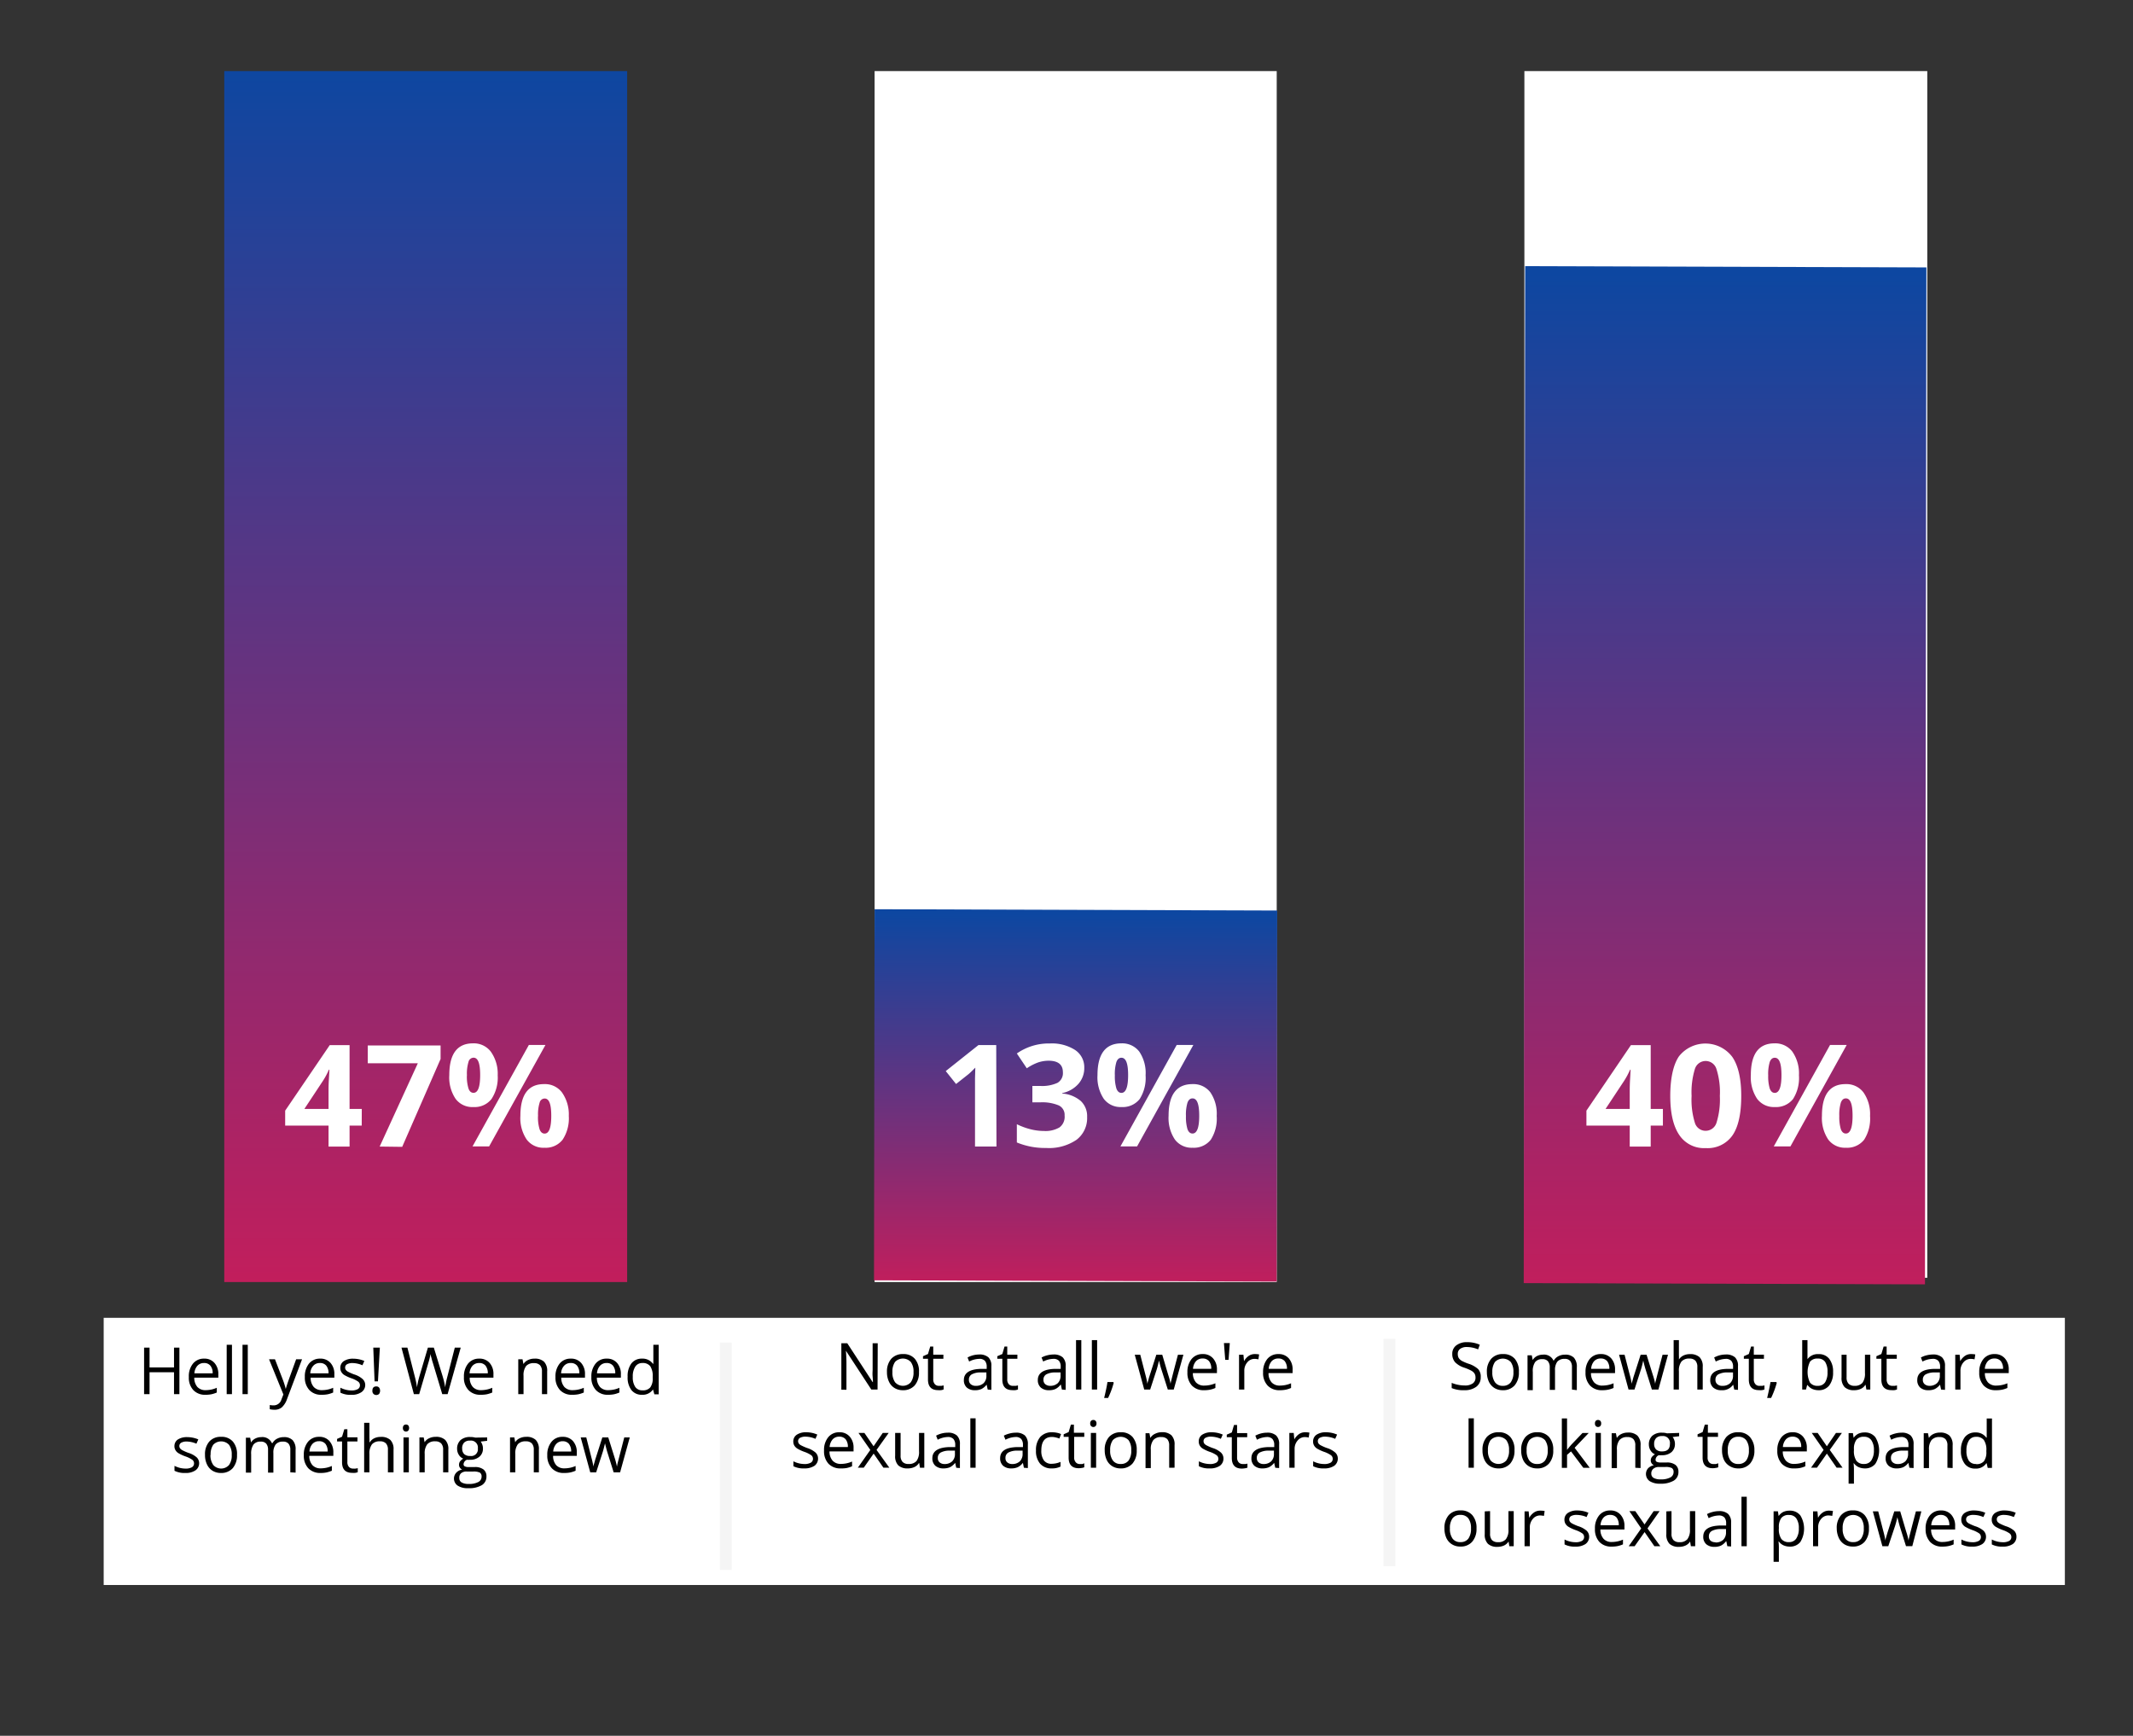 <svg xmlns="http://www.w3.org/2000/svg" xmlns:xlink="http://www.w3.org/1999/xlink" viewBox="0 0 360 293"><rect x="0" y="0" width="360" height="293" fill="#333333" stroke="none"/><defs><linearGradient id="a" x1="-92.94" x2="-92.94" y1="372.52" y2="370.41" gradientTransform="matrix(110 0 0 -97 10295.5 36146.02)" gradientUnits="userSpaceOnUse"><stop offset="0" stop-color="#0d47a1"/><stop offset="1" stop-color="#c21e5c"/></linearGradient><linearGradient id="b" x1="-91.94" x2="-91.94" y1="379.01" y2="376.66" gradientTransform="matrix(110.08 .24 .06 -26.66 10280.73 10280.76)" xlink:href="#a"/><linearGradient id="c" x1="-90.95" x2="-90.95" y1="375.11" y2="372.76" gradientTransform="matrix(110 .24 .16 -73.07 10236.77 27477.37)" xlink:href="#a"/><style>.a{fill:#fff}.b{fill:none;stroke:#f5f5f5;stroke-miterlimit:10;stroke-width:2px}.d{isolation:isolate}</style></defs><path d="M17.5 222.45h331v45.1h-331z" class="a"/><path d="M30.28 235.33h-.91v-3.69h-4.13v3.69h-.92v-7.85h.92v3.34h4.13v-3.34h.91zM34.68 235.44a2.67 2.67 0 01-2.06-.8 3.07 3.07 0 01-.75-2.2 3.38 3.38 0 01.7-2.26 2.32 2.32 0 011.88-.84 2.2 2.2 0 011.75.73 2.77 2.77 0 01.65 1.92v.56h-4.06a2.33 2.33 0 00.52 1.57 1.82 1.82 0 001.4.54 4.64 4.64 0 001.88-.4v.8a5.1 5.1 0 01-.89.29 5 5 0 01-1.02.09zm-.24-5.36a1.46 1.46 0 00-1.13.47 2.1 2.1 0 00-.5 1.27h3.08a1.91 1.91 0 00-.38-1.29 1.31 1.31 0 00-1.07-.45zM39.15 235.33h-.89V227h.89zM41.82 235.33h-.89V227h.89zM45.41 229.45h1l1.29 3.35a14 14 0 01.53 1.66c.05-.18.14-.49.29-.94s.64-1.8 1.46-4.07h1l-2.53 6.7a3.42 3.42 0 01-.88 1.41 1.87 1.87 0 01-1.23.41 3.59 3.59 0 01-.81-.09v-.71a3.37 3.37 0 00.66.06 1.36 1.36 0 001.31-1l.33-.84zM54.27 235.44a2.67 2.67 0 01-2.06-.8 3.08 3.08 0 01-.76-2.2 3.43 3.43 0 01.7-2.26 2.34 2.34 0 011.89-.84 2.22 2.22 0 011.75.73 2.77 2.77 0 01.64 1.92v.56h-4a2.33 2.33 0 00.52 1.57 1.81 1.81 0 001.4.54 4.68 4.68 0 001.88-.4v.8a5.1 5.1 0 01-.89.29 5 5 0 01-1.07.09zm-.27-5.36a1.44 1.44 0 00-1.13.47 2 2 0 00-.5 1.27h3.08a2 2 0 00-.38-1.29 1.32 1.32 0 00-1.07-.45zM61.64 233.73A1.46 1.46 0 0161 235a2.86 2.86 0 01-1.72.45 3.73 3.73 0 01-1.83-.37v-.83a4.58 4.58 0 00.92.34 3.83 3.83 0 00.93.12 2.12 2.12 0 001.08-.22.73.73 0 00.37-.68.75.75 0 00-.3-.59 4.51 4.51 0 00-1.16-.57 6.73 6.73 0 01-1.17-.54 1.48 1.48 0 01-.51-.52 1.26 1.26 0 01-.17-.69 1.33 1.33 0 01.58-1.14 2.8 2.8 0 011.61-.41 4.87 4.87 0 011.86.38l-.32.73a4.36 4.36 0 00-1.6-.37 1.86 1.86 0 00-1 .2.62.62 0 00-.32.55.65.65 0 00.12.4 1.19 1.19 0 00.39.32 8.47 8.47 0 001 .44 3.82 3.82 0 011.41.76 1.36 1.36 0 01.47.97zM62.85 234.76c0-.48.22-.73.65-.73a.59.59 0 01.48.19.94.94 0 010 1.08.7.7 0 01-.94 0 .7.7 0 01-.19-.54zm.94-1.59h-.57l-.22-5.69h1.11zM75.55 235.33h-.91l-1.58-5.26c-.08-.23-.16-.52-.25-.88a3.61 3.61 0 01-.15-.64 11.31 11.31 0 01-.38 1.56l-1.53 5.22h-.9l-2.09-7.85h1l1.24 4.85a16.52 16.52 0 01.38 1.85 13.83 13.83 0 01.43-1.93l1.41-4.77h1l1.48 4.82a15 15 0 01.44 1.88 14.3 14.3 0 01.38-1.86l1.24-4.84h1zM81.12 235.44a2.67 2.67 0 01-2.06-.8 3 3 0 01-.76-2.2 3.43 3.43 0 01.7-2.26 2.34 2.34 0 011.89-.84 2.22 2.22 0 011.75.73 2.77 2.77 0 01.64 1.92v.56h-4a2.28 2.28 0 00.52 1.57 1.81 1.81 0 001.4.54 4.68 4.68 0 001.88-.4v.8a5.39 5.39 0 01-.89.29 5 5 0 01-1.07.09zm-.24-5.36a1.48 1.48 0 00-1.14.47 2.1 2.1 0 00-.49 1.27h3.08a2 2 0 00-.38-1.29 1.32 1.32 0 00-1.07-.45zM91.47 235.33v-3.81a1.52 1.52 0 00-.33-1.07 1.33 1.33 0 00-1-.35 1.7 1.7 0 00-1.35.49 2.59 2.59 0 00-.43 1.65v3.09h-.89v-5.88h.72l.15.8a1.86 1.86 0 01.77-.67 2.5 2.5 0 011.1-.24 2.24 2.24 0 011.6.51 2.17 2.17 0 01.54 1.64v3.84zM96.57 235.44a2.67 2.67 0 01-2.06-.8 3.08 3.08 0 01-.76-2.2 3.43 3.43 0 01.7-2.26 2.34 2.34 0 011.89-.84 2.22 2.22 0 011.75.73 2.77 2.77 0 01.64 1.92v.56h-4a2.33 2.33 0 00.52 1.57 1.81 1.81 0 001.4.54 4.68 4.68 0 001.88-.4v.8a5.1 5.1 0 01-.89.29 5 5 0 01-1.07.09zm-.24-5.36a1.44 1.44 0 00-1.13.47 2 2 0 00-.5 1.27h3.08a2 2 0 00-.38-1.29 1.32 1.32 0 00-1.07-.45zM102.63 235.44a2.67 2.67 0 01-2.06-.8 3.08 3.08 0 01-.76-2.2 3.38 3.38 0 01.71-2.26 2.31 2.31 0 011.88-.84 2.2 2.2 0 011.75.73 2.77 2.77 0 01.64 1.92v.56h-4.05a2.33 2.33 0 00.52 1.57 1.81 1.81 0 001.4.54 4.64 4.64 0 001.88-.4v.8a5.1 5.1 0 01-.89.29 5 5 0 01-1.02.09zm-.24-5.36a1.46 1.46 0 00-1.13.47 2.1 2.1 0 00-.5 1.27h3.08a2 2 0 00-.38-1.29 1.32 1.32 0 00-1.07-.45zM110.21 234.54a2.08 2.08 0 01-1.84.9 2.18 2.18 0 01-1.8-.79 3.47 3.47 0 01-.64-2.25 3.53 3.53 0 01.64-2.26 2.19 2.19 0 011.8-.8 2.13 2.13 0 011.83.87h.07V227h.9v8.36h-.73zm-1.78.15a1.61 1.61 0 001.32-.49 2.49 2.49 0 00.41-1.61v-.19a3 3 0 00-.41-1.78 1.58 1.58 0 00-1.33-.54 1.38 1.38 0 00-1.2.61 3 3 0 00-.42 1.73 2.86 2.86 0 00.42 1.7 1.4 1.4 0 001.21.57zM33.61 246.93a1.46 1.46 0 01-.61 1.26 2.86 2.86 0 01-1.72.45 3.73 3.73 0 01-1.83-.37v-.83a4.73 4.73 0 00.91.34 4 4 0 00.94.12 2.15 2.15 0 001.08-.22.74.74 0 00.37-.68.75.75 0 00-.3-.59 4.7 4.7 0 00-1.16-.57 6.73 6.73 0 01-1.17-.54 1.48 1.48 0 01-.51-.52 1.26 1.26 0 01-.17-.69A1.33 1.33 0 0130 243a2.8 2.8 0 011.61-.41 4.87 4.87 0 011.86.38l-.32.73a4.36 4.36 0 00-1.61-.37 1.84 1.84 0 00-.95.2.62.62 0 00-.32.55.65.65 0 00.12.4 1.19 1.19 0 00.39.32 8.47 8.47 0 001 .44 3.82 3.82 0 011.41.76 1.36 1.36 0 01.42.93zM40 245.58a3.27 3.27 0 01-.72 2.25 2.56 2.56 0 01-2 .81 2.64 2.64 0 01-1.4-.37 2.43 2.43 0 01-.94-1.06 3.65 3.65 0 01-.34-1.63 3.24 3.24 0 01.72-2.24 2.54 2.54 0 012-.8 2.47 2.47 0 012 .82 3.21 3.21 0 01.68 2.22zm-4.48 0a2.8 2.8 0 00.48 1.72 1.78 1.78 0 002.65 0 2.71 2.71 0 00.46-1.72 2.67 2.67 0 00-.46-1.7 1.83 1.83 0 00-2.66 0 2.8 2.8 0 00-.44 1.7zM49 248.53v-3.83a1.57 1.57 0 00-.3-1 1.15 1.15 0 00-.94-.35 1.51 1.51 0 00-1.23.47 2.31 2.31 0 00-.39 1.47v3.29h-.9v-3.88a1.57 1.57 0 00-.3-1 1.15 1.15 0 00-.94-.35 1.44 1.44 0 00-1.22.5 2.69 2.69 0 00-.39 1.64v3.09h-.89v-5.89h.72l.15.81a1.7 1.7 0 01.71-.67 2.2 2.2 0 011-.24 1.74 1.74 0 011.8 1H46a1.79 1.79 0 01.76-.73 2.34 2.34 0 011.14-.27 2 2 0 011.49.51 2.25 2.25 0 01.5 1.64v3.84zM54.09 248.64a2.73 2.73 0 01-2.06-.8 3.07 3.07 0 01-.75-2.2 3.38 3.38 0 01.7-2.26 2.33 2.33 0 011.88-.84 2.21 2.21 0 011.75.72 2.82 2.82 0 01.65 1.93v.56H52.2a2.33 2.33 0 00.53 1.57 1.81 1.81 0 001.4.54 4.68 4.68 0 001.88-.4v.8a5.48 5.48 0 01-.9.29 5 5 0 01-1.02.09zm-.24-5.36a1.46 1.46 0 00-1.13.47 2.1 2.1 0 00-.49 1.27h3.07a2 2 0 00-.37-1.29 1.33 1.33 0 00-1.08-.45zM59.57 247.9a3.44 3.44 0 00.46 0l.35-.07v.68a2 2 0 01-.43.11 3.36 3.36 0 01-.51 0q-1.71 0-1.71-1.8v-3.5h-.84v-.43l.84-.37.38-1.26h.52v1.36h1.7v.7h-1.7v3.46a1.18 1.18 0 00.25.82.88.88 0 00.69.3zM65.47 248.53v-3.81a1.51 1.51 0 00-.33-1.07 1.3 1.3 0 00-1-.35 1.68 1.68 0 00-1.36.5 2.59 2.59 0 00-.43 1.65v3.08h-.89v-8.36h.89v2.53a5.35 5.35 0 010 .76h.06a1.86 1.86 0 01.74-.67 2.51 2.51 0 011.11-.24 2.28 2.28 0 011.62.51 2.16 2.16 0 01.54 1.63v3.84zM68 241.05a.61.61 0 01.15-.45.56.56 0 01.38-.14.57.57 0 01.37.14.75.75 0 010 .9.53.53 0 01-.37.15.52.52 0 01-.38-.15.61.61 0 01-.15-.45zm1 7.48h-.9v-5.89h.9zM74.79 248.53v-3.81a1.51 1.51 0 00-.33-1.07 1.33 1.33 0 00-1-.35 1.69 1.69 0 00-1.35.49 2.53 2.53 0 00-.43 1.65v3.09h-.89v-5.89h.72l.15.81a1.8 1.8 0 01.77-.67 2.5 2.5 0 011.1-.24 2.24 2.24 0 011.6.51 2.17 2.17 0 01.54 1.64v3.84zM82.22 242.64v.57l-1.09.13a1.86 1.86 0 01.26.49 1.83 1.83 0 01.12.68 1.74 1.74 0 01-.59 1.38 2.34 2.34 0 01-1.62.52 2.49 2.49 0 01-.49 0 .87.87 0 00-.57.75.37.37 0 00.2.36 1.37 1.37 0 00.68.12h1a2.32 2.32 0 011.47.4 1.41 1.41 0 01.51 1.17 1.67 1.67 0 01-.78 1.49 4.25 4.25 0 01-2.29.51 3.08 3.08 0 01-1.78-.43 1.45 1.45 0 01-.25-2.18 1.71 1.71 0 011-.53 1 1 0 01-.38-.32.84.84 0 01-.15-.5 1 1 0 01.17-.56 1.9 1.9 0 01.55-.47 1.55 1.55 0 01-.75-.64 1.88 1.88 0 01-.29-1 1.93 1.93 0 01.58-1.49 2.38 2.38 0 011.65-.52 3 3 0 01.83.1zm-4.7 6.88a.8.8 0 00.4.72 2.2 2.2 0 001.16.25 3.26 3.26 0 001.66-.33 1 1 0 00.54-.91.75.75 0 00-.29-.67 2.39 2.39 0 00-1.12-.18h-1.06a1.39 1.39 0 00-1 .29 1 1 0 00-.29.83zm.49-5a1.23 1.23 0 00.34.94 1.42 1.42 0 001 .31 1.13 1.13 0 001.3-1.27 1.17 1.17 0 00-1.32-1.32 1.3 1.3 0 00-1 .34 1.37 1.37 0 00-.33 1.01zM90.09 248.53v-3.81a1.51 1.51 0 00-.33-1.07 1.32 1.32 0 00-1-.35 1.71 1.71 0 00-1.36.49 2.59 2.59 0 00-.43 1.65v3.09h-.89v-5.89h.73l.14.81a1.78 1.78 0 01.76-.67 2.5 2.5 0 011.1-.24 2.23 2.23 0 011.6.51 2.17 2.17 0 01.54 1.64v3.84zM95.19 248.64a2.7 2.7 0 01-2.06-.8 3.08 3.08 0 01-.76-2.2 3.38 3.38 0 01.71-2.26 2.31 2.31 0 011.88-.84 2.23 2.23 0 011.75.72 2.81 2.81 0 01.64 1.93v.56h-4a2.33 2.33 0 00.52 1.57 1.81 1.81 0 001.4.54 4.68 4.68 0 001.88-.4v.8a5.1 5.1 0 01-.89.29 5 5 0 01-1.07.09zm-.19-5.36a1.46 1.46 0 00-1.13.47 2.1 2.1 0 00-.5 1.27h3.03a2 2 0 00-.38-1.29 1.32 1.32 0 00-1.02-.45zM103.57 248.53l-1.08-3.45c-.07-.21-.19-.69-.38-1.44-.15.62-.27 1.11-.38 1.45l-1.11 3.44h-1l-1.61-5.89h.94c.38 1.48.67 2.61.86 3.38a14.73 14.73 0 01.35 1.57c0-.21.1-.47.19-.8s.16-.58.23-.77l1.08-3.38h1l1.06 3.38a13.17 13.17 0 01.41 1.56 5 5 0 01.11-.6l1.12-4.34h.93l-1.63 5.89zM148.11 234.56h-1.05l-4.29-6.56q.09 1.17.09 2.13v4.46H142v-7.85h1l4.28 6.56h.05c0-.09 0-.4-.05-.93s0-.9 0-1.12v-4.51h.86zM155.1 231.61a3.27 3.27 0 01-.72 2.25 2.56 2.56 0 01-2 .81 2.64 2.64 0 01-1.4-.37 2.43 2.43 0 01-.94-1.06 3.65 3.65 0 01-.34-1.63 3.26 3.26 0 01.72-2.24 2.57 2.57 0 012-.8 2.47 2.47 0 012 .82 3.21 3.21 0 01.68 2.22zm-4.48 0a2.78 2.78 0 00.45 1.72 1.77 1.77 0 002.65 0 2.77 2.77 0 00.46-1.73 2.69 2.69 0 00-.46-1.7 1.83 1.83 0 00-2.66 0 2.82 2.82 0 00-.44 1.71zM158.46 233.93a3.29 3.29 0 00.45 0l.35-.07v.68a1.82 1.82 0 01-.42.12 3.25 3.25 0 01-.51 0q-1.71 0-1.71-1.8v-3.5h-.84v-.43l.84-.37.38-1.26h.51v1.37h1.71v.69h-1.71v3.46a1.19 1.19 0 00.26.82.85.85 0 00.69.29zM166.7 234.56l-.18-.83a2.6 2.6 0 01-.88.74 2.55 2.55 0 01-1.1.2 2 2 0 01-1.37-.45 1.64 1.64 0 01-.49-1.28c0-1.19 1-1.82 2.85-1.87h1v-.36a1.48 1.48 0 00-.3-1 1.24 1.24 0 00-1-.33 3.88 3.88 0 00-1.66.45l-.27-.68a4 4 0 01.95-.38 4.63 4.63 0 011-.13 2.26 2.26 0 011.56.47 1.94 1.94 0 01.51 1.5v4zm-2-.63a1.83 1.83 0 001.31-.45 1.68 1.68 0 00.47-1.28v-.53h-.89a3.1 3.1 0 00-1.59.33 1 1 0 00-.47.91.93.93 0 00.29.73 1.22 1.22 0 00.86.29zM171 233.93a3.44 3.44 0 00.46 0l.35-.07v.68a1.93 1.93 0 01-.43.12 3 3 0 01-.5 0q-1.71 0-1.71-1.8v-3.5h-.85v-.43l.85-.37.37-1.26h.46v1.37h1.71v.69H170v3.46a1.18 1.18 0 00.25.82.88.88 0 00.75.29zM179.22 234.56l-.17-.83H179a2.49 2.49 0 01-.87.74 2.58 2.58 0 01-1.1.2 2 2 0 01-1.37-.45 1.65 1.65 0 01-.5-1.28c0-1.19 1-1.82 2.86-1.87h1v-.36a1.48 1.48 0 00-.29-1 1.24 1.24 0 00-1-.33 3.88 3.88 0 00-1.66.45l-.28-.68a4.09 4.09 0 011-.38 4.56 4.56 0 011-.13 2.26 2.26 0 011.56.47 1.94 1.94 0 01.51 1.5v4zm-2-.63a1.83 1.83 0 001.31-.45 1.72 1.72 0 00.47-1.28v-.53h-.89a3.1 3.1 0 00-1.53.33 1 1 0 00-.47.91.93.93 0 00.29.73 1.22 1.22 0 00.81.29zM182.5 234.56h-.89v-8.35h.89zM185.17 234.56h-.89v-8.35h.89zM187.89 233.29l.08.12a14.4 14.4 0 01-.95 2.57h-.67c.1-.37.2-.83.32-1.38s.2-1 .24-1.31zM197.1 234.56l-1.1-3.45q-.11-.31-.39-1.44c-.14.63-.27 1.11-.37 1.45l-1.12 3.44h-1l-1.6-5.88h.93l.87 3.38a13.4 13.4 0 01.34 1.56c0-.21.11-.47.19-.79s.17-.58.23-.77l1.08-3.38h1l1 3.38a11 11 0 01.41 1.55q0-.2.12-.6c.06-.27.43-1.71 1.12-4.33h.92l-1.63 5.88zM203.22 234.67a2.7 2.7 0 01-2.06-.79 3.1 3.1 0 01-.75-2.21 3.4 3.4 0 01.7-2.26 2.32 2.32 0 011.88-.84 2.2 2.2 0 011.75.73 2.77 2.77 0 01.65 1.92v.56h-4.06a2.33 2.33 0 00.52 1.57 1.82 1.82 0 001.4.54 4.8 4.8 0 001.88-.39v.79a4.38 4.38 0 01-.89.29 5 5 0 01-1.02.09zm-.24-5.35a1.45 1.45 0 00-1.13.46 2.13 2.13 0 00-.5 1.28h3.08a1.92 1.92 0 00-.38-1.3 1.33 1.33 0 00-1.05-.44zM207.56 226.71l-.21 2.84h-.56l-.22-2.84zM211.81 228.57a3.73 3.73 0 01.7.06l-.12.83a3.37 3.37 0 00-.65-.08 1.55 1.55 0 00-1.22.58 2.12 2.12 0 00-.51 1.45v3.15h-.89v-5.88h.74l.1 1.09a2.56 2.56 0 01.79-.89 1.78 1.78 0 011.06-.31zM216 234.67a2.7 2.7 0 01-2.06-.79 3.06 3.06 0 01-.76-2.21 3.45 3.45 0 01.7-2.26 2.34 2.34 0 011.89-.84 2.22 2.22 0 011.75.73 2.77 2.77 0 01.64 1.92v.56h-4.06a2.28 2.28 0 00.52 1.57 1.81 1.81 0 001.4.54 4.84 4.84 0 001.88-.39v.79a4.59 4.59 0 01-.89.29 5 5 0 01-1.01.09zm-.24-5.35a1.47 1.47 0 00-1.14.46 2.13 2.13 0 00-.49 1.28h3.08a2 2 0 00-.38-1.3 1.34 1.34 0 00-1.08-.44zM138.07 246.16a1.51 1.51 0 01-.61 1.27 3 3 0 01-1.72.44 3.73 3.73 0 01-1.83-.37v-.83a4.17 4.17 0 001.85.46 2.11 2.11 0 001.07-.22.74.74 0 00.38-.68.75.75 0 00-.3-.59 4.9 4.9 0 00-1.16-.57 6.73 6.73 0 01-1.17-.54 1.61 1.61 0 01-.52-.52 1.36 1.36 0 01-.17-.69 1.34 1.34 0 01.59-1.14 2.78 2.78 0 011.61-.41 4.62 4.62 0 011.85.39l-.31.72a4.36 4.36 0 00-1.61-.37 1.91 1.91 0 00-1 .2.64.64 0 00-.32.55.71.71 0 00.12.41 1.18 1.18 0 00.39.31 9.27 9.27 0 001 .44 4 4 0 011.42.76 1.4 1.4 0 01.44.98zM141.89 247.87a2.71 2.71 0 01-2.06-.79 3.1 3.1 0 01-.75-2.21 3.4 3.4 0 01.7-2.26 2.33 2.33 0 011.88-.84 2.2 2.2 0 011.75.73 2.77 2.77 0 01.65 1.92v.58H140a2.33 2.33 0 00.53 1.57 1.81 1.81 0 001.4.54 4.68 4.68 0 001.88-.4v.8a4.67 4.67 0 01-.9.29 5 5 0 01-1.02.07zm-.24-5.36a1.46 1.46 0 00-1.13.47 2.2 2.2 0 00-.5 1.28h3.08a2 2 0 00-.37-1.3 1.36 1.36 0 00-1.08-.45zM146.89 244.75l-2-2.87h1l1.55 2.25 1.55-2.25h1l-2.05 2.87 2.16 3h-1l-1.65-2.38-1.67 2.38h-1zM152 241.88v3.81a1.53 1.53 0 00.33 1.08 1.32 1.32 0 001 .35 1.68 1.68 0 001.36-.5 2.59 2.59 0 00.42-1.65v-3.09h.89v5.88h-.73l-.13-.79h-.05a1.71 1.71 0 01-.76.67 2.59 2.59 0 01-1.11.23 2.27 2.27 0 01-1.61-.51 2.19 2.19 0 01-.53-1.63v-3.85zM161.39 247.76l-.18-.83a2.6 2.6 0 01-.88.74 2.74 2.74 0 01-1.1.2 2 2 0 01-1.37-.45 1.65 1.65 0 01-.5-1.28c0-1.19 1-1.82 2.86-1.87h1v-.36a1.48 1.48 0 00-.3-1 1.24 1.24 0 00-1-.34 3.91 3.91 0 00-1.66.46l-.27-.69a4.27 4.27 0 01.95-.37 4.06 4.06 0 011-.13 2.21 2.21 0 011.56.47 1.94 1.94 0 01.51 1.5v4zm-2-.63a1.83 1.83 0 001.31-.45 1.68 1.68 0 00.47-1.28v-.53h-.89a3.1 3.1 0 00-1.53.33 1 1 0 00-.47.91.93.93 0 00.29.73 1.22 1.22 0 00.8.29zM164.66 247.76h-.89v-8.35h.89zM172.81 247.76l-.17-.83a2.43 2.43 0 01-.88.74 2.65 2.65 0 01-1.09.2 2 2 0 01-1.37-.45 1.65 1.65 0 01-.5-1.28c0-1.19.95-1.82 2.85-1.87h1v-.36a1.53 1.53 0 00-.29-1 1.24 1.24 0 00-1-.34 3.91 3.91 0 00-1.66.46l-.28-.69a4.56 4.56 0 011-.37 4.06 4.06 0 011-.13 2.21 2.21 0 011.56.47 2 2 0 01.5 1.5v4zm-2-.63a1.84 1.84 0 001.31-.45 1.72 1.72 0 00.47-1.28v-.53h-.89a3.1 3.1 0 00-1.53.33 1 1 0 00-.47.91.89.89 0 00.29.73 1.22 1.22 0 00.81.29zM177.55 247.87a2.5 2.5 0 01-2-.79 3.25 3.25 0 01-.7-2.22 3.37 3.37 0 01.71-2.29 2.59 2.59 0 012-.8 4 4 0 01.85.09 2.5 2.5 0 01.67.22l-.28.75a3.7 3.7 0 00-.64-.19 2.45 2.45 0 00-.62-.08c-1.19 0-1.79.76-1.79 2.29a2.73 2.73 0 00.43 1.66 1.53 1.53 0 001.3.58 3.83 3.83 0 001.51-.32v.79a3.14 3.14 0 01-1.44.31zM182.23 247.13a3.19 3.19 0 00.45 0 3 3 0 00.32-.13v.68a1.47 1.47 0 01-.42.11 3.36 3.36 0 01-.51.05q-1.71 0-1.71-1.8v-3.5h-.84v-.43l.84-.37.38-1.26h.51v1.37H183v.69h-1.71V246a1.19 1.19 0 00.26.82.85.85 0 00.68.31zM184 240.28a.58.58 0 01.16-.45.53.53 0 01.37-.14.51.51 0 01.37.15.54.54 0 01.16.44.58.58 0 01-.16.45.51.51 0 01-.37.15.5.5 0 01-.37-.15.58.58 0 01-.16-.45zm1 7.48h-.89v-5.88h.89zM191.85 244.81a3.27 3.27 0 01-.72 2.25 2.55 2.55 0 01-2 .81 2.64 2.64 0 01-1.4-.37 2.43 2.43 0 01-.94-1.06 3.8 3.8 0 01-.34-1.63 3.24 3.24 0 01.72-2.24 2.57 2.57 0 012-.8 2.49 2.49 0 012 .82 3.26 3.26 0 01.68 2.22zm-4.48 0a2.78 2.78 0 00.45 1.72 1.55 1.55 0 001.33.59 1.59 1.59 0 001.33-.58 2.83 2.83 0 00.45-1.73 2.75 2.75 0 00-.45-1.7 1.84 1.84 0 00-2.67 0 2.8 2.8 0 00-.44 1.7zM197.33 247.76V244a1.57 1.57 0 00-.32-1.07 1.33 1.33 0 00-1-.35 1.65 1.65 0 00-1.35.5 2.49 2.49 0 00-.43 1.65v3.08h-.89v-5.88h.66l.15.8a1.8 1.8 0 01.85-.73 2.47 2.47 0 011.1-.24 2.24 2.24 0 011.6.51 2.17 2.17 0 01.54 1.64v3.84zM206.49 246.16a1.49 1.49 0 01-.61 1.27 2.93 2.93 0 01-1.72.44 3.66 3.66 0 01-1.82-.37v-.83a4.17 4.17 0 001.84.46 2.12 2.12 0 001.08-.22.73.73 0 00.37-.68.75.75 0 00-.3-.59 4.51 4.51 0 00-1.16-.57 6.73 6.73 0 01-1.17-.54 1.48 1.48 0 01-.51-.52 1.36 1.36 0 01-.17-.69 1.33 1.33 0 01.58-1.14 2.8 2.8 0 011.61-.41 4.7 4.7 0 011.86.39l-.32.72a4.32 4.32 0 00-1.6-.37 1.86 1.86 0 00-1 .2.62.62 0 00-.32.55.71.71 0 00.12.41 1.18 1.18 0 00.39.31 8.47 8.47 0 001 .44 3.82 3.82 0 011.41.76 1.36 1.36 0 01.44.98zM209.73 247.13a3.44 3.44 0 00.46 0 3.56 3.56 0 00.35-.07v.68a1.55 1.55 0 01-.43.11 3.25 3.25 0 01-.51.05c-1.13 0-1.7-.6-1.7-1.8v-3.5h-.85v-.43l.85-.37.37-1.26h.52v1.37h1.71v.69h-1.71v3.4a1.18 1.18 0 00.25.82.88.88 0 00.69.31zM215.23 247.76l-.18-.83a2.6 2.6 0 01-.88.74 2.7 2.7 0 01-1.1.2 2 2 0 01-1.37-.45 1.64 1.64 0 01-.49-1.28c0-1.19 1-1.82 2.85-1.87h1v-.36a1.48 1.48 0 00-.3-1 1.23 1.23 0 00-.95-.34 3.91 3.91 0 00-1.67.46l-.27-.69a4.47 4.47 0 01.95-.37 4.12 4.12 0 011-.13 2.21 2.21 0 011.56.47 1.94 1.94 0 01.51 1.5v4zm-2-.63a1.83 1.83 0 001.31-.45 1.68 1.68 0 00.47-1.28v-.53h-.89a3.13 3.13 0 00-1.53.33 1 1 0 00-.47.91.93.93 0 00.29.73 1.22 1.22 0 00.8.29zM220.3 241.77a3.73 3.73 0 01.7.06l-.12.83a3.28 3.28 0 00-.65-.08 1.57 1.57 0 00-1.22.58 2.11 2.11 0 00-.51 1.44v3.16h-.89v-5.88h.74l.1 1.09a2.66 2.66 0 01.79-.89 1.78 1.78 0 011.06-.31zM225.79 246.16a1.49 1.49 0 01-.61 1.27 2.93 2.93 0 01-1.72.44 3.73 3.73 0 01-1.83-.37v-.83a4.15 4.15 0 00.91.34 4 4 0 00.94.12 2.15 2.15 0 001.08-.22.73.73 0 00.37-.68.75.75 0 00-.3-.59 4.7 4.7 0 00-1.16-.57 6.73 6.73 0 01-1.17-.54 1.48 1.48 0 01-.51-.52 1.26 1.26 0 01-.17-.69 1.33 1.33 0 01.58-1.14 2.8 2.8 0 011.61-.41 4.7 4.7 0 011.86.39l-.32.72a4.36 4.36 0 00-1.61-.37 1.84 1.84 0 00-1 .2.62.62 0 00-.32.55.71.71 0 00.12.41 1.18 1.18 0 00.39.31 7.79 7.79 0 001 .44 3.82 3.82 0 011.41.76 1.36 1.36 0 01.45.98zM249.91 232.47a1.93 1.93 0 01-.75 1.62 3.23 3.23 0 01-2 .58 5.12 5.12 0 01-2.15-.36v-.88a5.37 5.37 0 001.05.32 5.5 5.5 0 001.13.12 2.23 2.23 0 001.38-.35 1.15 1.15 0 00.46-1 1.26 1.26 0 00-.17-.67 1.62 1.62 0 00-.54-.48 8.08 8.08 0 00-1.17-.5 3.76 3.76 0 01-1.57-.93 2.06 2.06 0 01-.47-1.4 1.73 1.73 0 01.68-1.44 2.85 2.85 0 011.81-.54 5.23 5.23 0 012.15.43l-.28.79a4.9 4.9 0 00-1.89-.4 1.84 1.84 0 00-1.14.31 1 1 0 00-.4.86 1.33 1.33 0 00.15.67 1.54 1.54 0 00.5.48 7.42 7.42 0 001.1.48 4.4 4.4 0 011.7.94 1.87 1.87 0 01.42 1.35zM256.35 231.61a3.27 3.27 0 01-.72 2.25 2.55 2.55 0 01-2 .81 2.64 2.64 0 01-1.4-.37 2.49 2.49 0 01-.94-1.06 3.8 3.8 0 01-.34-1.63 3.21 3.21 0 01.73-2.24 2.53 2.53 0 012-.8 2.49 2.49 0 012 .82 3.26 3.26 0 01.67 2.22zm-4.48 0a2.78 2.78 0 00.45 1.72 1.55 1.55 0 001.33.6 1.6 1.6 0 001.33-.59 2.83 2.83 0 00.45-1.73 2.75 2.75 0 00-.45-1.7 1.84 1.84 0 00-2.67 0 2.82 2.82 0 00-.44 1.7zM265.31 234.56v-3.83a1.57 1.57 0 00-.3-1 1.15 1.15 0 00-.94-.35 1.55 1.55 0 00-1.23.47 2.32 2.32 0 00-.39 1.48v3.28h-.89v-3.83a1.51 1.51 0 00-.31-1 1.15 1.15 0 00-.94-.35 1.44 1.44 0 00-1.22.5 2.7 2.7 0 00-.39 1.65v3.08h-.89v-5.88h.72l.15.8a1.77 1.77 0 01.71-.67 2.2 2.2 0 011-.24 1.74 1.74 0 011.8 1h.05a1.85 1.85 0 01.76-.73 2.34 2.34 0 011.14-.27 2 2 0 011.5.51 2.3 2.3 0 01.49 1.64v3.84zM270.42 234.67a2.7 2.7 0 01-2.06-.79 3.06 3.06 0 01-.76-2.21 3.4 3.4 0 01.7-2.26 2.33 2.33 0 011.88-.84 2.22 2.22 0 011.76.73 2.77 2.77 0 01.64 1.92v.56h-4.06a2.33 2.33 0 00.53 1.57 1.81 1.81 0 001.4.54 4.84 4.84 0 001.88-.39v.79a4.67 4.67 0 01-.9.29 4.91 4.91 0 01-1.01.09zm-.25-5.35a1.45 1.45 0 00-1.13.46 2.13 2.13 0 00-.49 1.28h3.07a2 2 0 00-.37-1.3 1.35 1.35 0 00-1.08-.44zM278.8 234.56l-1.08-3.45c-.07-.21-.2-.69-.38-1.44-.14.63-.26 1.11-.37 1.45l-1.11 3.44h-1l-1.6-5.88h.93l.87 3.38a13.4 13.4 0 01.34 1.56c0-.21.11-.47.19-.79s.17-.58.23-.77l1.08-3.38h1l1.05 3.38a11 11 0 01.41 1.55q0-.2.12-.6c.06-.27.44-1.71 1.12-4.33h.92l-1.62 5.88zM286.47 234.56v-3.8a1.55 1.55 0 00-.33-1.08 1.33 1.33 0 00-1-.35 1.68 1.68 0 00-1.35.5 2.54 2.54 0 00-.43 1.66v3.07h-.89v-8.35h.89v2.53a7.37 7.37 0 010 .75 1.89 1.89 0 01.75-.67 2.45 2.45 0 011.11-.24 2.28 2.28 0 011.62.51 2.16 2.16 0 01.54 1.63v3.84zM292.7 234.56l-.18-.83a2.21 2.21 0 01-2 .94 2 2 0 01-1.37-.45 1.62 1.62 0 01-.5-1.28c0-1.19.95-1.82 2.85-1.87h1v-.36a1.48 1.48 0 00-.3-1 1.23 1.23 0 00-.95-.33 3.92 3.92 0 00-1.67.45l-.27-.68a4.19 4.19 0 01.95-.38 4.63 4.63 0 011-.13 2.26 2.26 0 011.56.47 1.94 1.94 0 01.51 1.5v4zm-2-.63a1.81 1.81 0 001.31-.45 1.69 1.69 0 00.48-1.28v-.53h-.89a3.17 3.17 0 00-1.6.33 1 1 0 00-.47.91.9.9 0 00.3.73 1.17 1.17 0 00.85.29zM297 233.93a3.19 3.19 0 00.45 0l.35-.07v.68a1.82 1.82 0 01-.42.12 3.25 3.25 0 01-.51 0q-1.71 0-1.71-1.8v-3.5h-.84v-.43l.84-.37.38-1.26h.46v1.37h1.71v.69H296v3.46a1.19 1.19 0 00.26.82.85.85 0 00.74.29zM299.79 233.29l.09.12a14.85 14.85 0 01-.96 2.57h-.67a41.7 41.7 0 00.57-2.69zM306.93 228.58a2.16 2.16 0 011.8.79 3.47 3.47 0 01.65 2.24 3.54 3.54 0 01-.65 2.26 2.19 2.19 0 01-1.8.8 2.59 2.59 0 01-1.05-.21 2.08 2.08 0 01-.8-.65H305l-.19.75h-.64v-8.35h.89v2c0 .45 0 .86 0 1.22a2.13 2.13 0 011.87-.85zm-.13.75a1.55 1.55 0 00-1.31.52 4 4 0 000 3.54 1.56 1.56 0 001.33.54 1.4 1.4 0 001.22-.6 3.1 3.1 0 00.4-1.73 3 3 0 00-.4-1.71 1.42 1.42 0 00-1.24-.56zM311.66 228.68v3.82a1.52 1.52 0 00.33 1.07 1.33 1.33 0 001 .36 1.68 1.68 0 001.35-.51 2.59 2.59 0 00.42-1.65v-3.09h.9v5.88H315l-.13-.79h-.05a1.71 1.71 0 01-.76.67 2.59 2.59 0 01-1.11.23 2.27 2.27 0 01-1.61-.51 2.19 2.19 0 01-.53-1.63v-3.85zM319.37 233.93a3.29 3.29 0 00.45 0l.35-.07v.68a1.82 1.82 0 01-.42.12 3.25 3.25 0 01-.51 0q-1.71 0-1.71-1.8v-3.5h-.84v-.43l.84-.37.38-1.26h.51v1.37h1.71v.69h-1.71v3.46a1.24 1.24 0 00.25.82.88.88 0 00.7.29zM327.61 234.56l-.18-.83a2.6 2.6 0 01-.88.74 2.53 2.53 0 01-1.09.2 2 2 0 01-1.38-.45 1.64 1.64 0 01-.49-1.28c0-1.19.95-1.82 2.85-1.87h1v-.36a1.48 1.48 0 00-.3-1 1.23 1.23 0 00-1-.33 3.92 3.92 0 00-1.67.45l-.27-.68a4 4 0 011-.38 4.63 4.63 0 011-.13 2.26 2.26 0 011.56.47 1.94 1.94 0 01.51 1.5v4zm-2-.63a1.83 1.83 0 001.31-.45 1.69 1.69 0 00.48-1.28v-.53h-.9a3.13 3.13 0 00-1.5.33 1 1 0 00-.47.91.93.93 0 00.29.73 1.22 1.22 0 00.77.29zM332.68 228.57a3.73 3.73 0 01.7.06l-.12.83a3.28 3.28 0 00-.65-.08 1.57 1.57 0 00-1.22.58 2.12 2.12 0 00-.51 1.45v3.15H330v-5.88h.74l.1 1.09a2.66 2.66 0 01.79-.89 1.78 1.78 0 011.05-.31zM336.86 234.67a2.7 2.7 0 01-2.06-.79 3.1 3.1 0 01-.75-2.21 3.4 3.4 0 01.7-2.26 2.31 2.31 0 011.88-.84 2.2 2.2 0 011.75.73 2.77 2.77 0 01.65 1.92v.56H335a2.33 2.33 0 00.52 1.57 1.82 1.82 0 001.4.54 4.8 4.8 0 001.88-.39v.79a4.38 4.38 0 01-.89.29 5 5 0 01-1.05.09zm-.24-5.35a1.45 1.45 0 00-1.13.46 2.13 2.13 0 00-.5 1.28h3.08a2 2 0 00-.38-1.3 1.34 1.34 0 00-1.07-.44zM248.75 247.76h-.89v-8.35h.89zM255.61 244.81a3.27 3.27 0 01-.72 2.25 2.56 2.56 0 01-2 .81 2.64 2.64 0 01-1.4-.37 2.43 2.43 0 01-.94-1.06 3.65 3.65 0 01-.34-1.63 3.24 3.24 0 01.72-2.24 2.57 2.57 0 012-.8 2.46 2.46 0 012 .82 3.21 3.21 0 01.68 2.22zm-4.48 0a2.78 2.78 0 00.45 1.72 1.79 1.79 0 002.65 0 2.77 2.77 0 00.46-1.73 2.69 2.69 0 00-.46-1.7 1.83 1.83 0 00-2.66 0 2.8 2.8 0 00-.44 1.71zM262.15 244.81a3.22 3.22 0 01-.73 2.25 2.54 2.54 0 01-2 .81 2.62 2.62 0 01-1.4-.37 2.45 2.45 0 01-.95-1.06 3.8 3.8 0 01-.33-1.63 3.24 3.24 0 01.72-2.24 2.55 2.55 0 012-.8 2.49 2.49 0 012 .82 3.21 3.21 0 01.69 2.22zm-4.49 0a2.78 2.78 0 00.45 1.72 1.56 1.56 0 001.33.59 1.58 1.58 0 001.33-.58 2.83 2.83 0 00.45-1.73 2.75 2.75 0 00-.45-1.7 1.83 1.83 0 00-2.66 0 2.73 2.73 0 00-.45 1.7zM264.48 244.75c.16-.22.39-.5.7-.86l1.91-2h1.05l-2.38 2.5 2.55 3.38h-1.08l-2.08-2.77-.67.58v2.2h-.88v-8.35h.88v4.43c0 .19 0 .5 0 .91zM269.19 240.28a.61.61 0 01.15-.45.53.53 0 01.37-.14.54.54 0 01.38.15.57.57 0 01.15.44.61.61 0 01-.15.45.54.54 0 01-.38.15.5.5 0 01-.37-.15.61.61 0 01-.15-.45zm1 7.48h-.9v-5.88h.9zM276 247.76V244a1.52 1.52 0 00-.32-1.07 1.33 1.33 0 00-1-.35 1.66 1.66 0 00-1.35.5 2.49 2.49 0 00-.43 1.65v3.08h-.89v-5.88h.72l.15.8a1.8 1.8 0 01.77-.67 2.47 2.47 0 011.1-.24 2.24 2.24 0 011.6.51 2.17 2.17 0 01.54 1.64v3.84zM283.4 241.88v.56l-1.1.13a1.61 1.61 0 01.27.49 1.85 1.85 0 01.12.69 1.77 1.77 0 01-.59 1.38 2.38 2.38 0 01-1.62.51 2.67 2.67 0 01-.5 0 .86.86 0 00-.56.76.37.37 0 00.19.35 1.44 1.44 0 00.69.12h1a2.34 2.34 0 011.47.4 1.41 1.41 0 01.51 1.17 1.67 1.67 0 01-.78 1.49 4.24 4.24 0 01-2.29.52 3.16 3.16 0 01-1.78-.43 1.47 1.47 0 01-.29-2.15 1.77 1.77 0 011-.53 1 1 0 01-.38-.32.84.84 0 01-.15-.5 1 1 0 01.17-.56 2 2 0 01.54-.47 1.57 1.57 0 01-.74-.64 1.88 1.88 0 01-.29-1 1.93 1.93 0 01.58-1.49 2.38 2.38 0 011.65-.52 2.73 2.73 0 01.83.11zm-4.7 6.87a.81.81 0 00.4.73 2.31 2.31 0 001.16.24 3.26 3.26 0 001.66-.33 1 1 0 00.54-.91.75.75 0 00-.29-.67 2.39 2.39 0 00-1.12-.18H280a1.41 1.41 0 00-.94.29 1 1 0 00-.36.83zm.48-5a1.24 1.24 0 00.35.94 1.41 1.41 0 001 .31c.88 0 1.31-.42 1.31-1.26a1.17 1.17 0 00-1.32-1.33 1.3 1.3 0 00-1 .34 1.37 1.37 0 00-.34 1.01zM289.14 247.13a3.44 3.44 0 00.46 0 3.56 3.56 0 00.4-.13v.68a1.55 1.55 0 01-.43.11 3.36 3.36 0 01-.51.05c-1.13 0-1.7-.6-1.7-1.8v-3.5h-.85v-.43l.85-.37.37-1.26h.52v1.37h1.71v.69h-1.76V246a1.18 1.18 0 00.25.82.88.88 0 00.69.31zM296.1 244.81a3.27 3.27 0 01-.73 2.25 2.54 2.54 0 01-2 .81 2.59 2.59 0 01-1.4-.37 2.45 2.45 0 01-1-1.06 3.8 3.8 0 01-.33-1.63 3.24 3.24 0 01.72-2.24 2.55 2.55 0 012-.8 2.49 2.49 0 012 .82 3.26 3.26 0 01.74 2.22zm-4.49 0a2.78 2.78 0 00.45 1.72 1.55 1.55 0 001.33.59 1.58 1.58 0 001.33-.58 2.83 2.83 0 00.45-1.73 2.75 2.75 0 00-.45-1.7 1.59 1.59 0 00-1.34-.58 1.56 1.56 0 00-1.32.57 2.73 2.73 0 00-.45 1.71zM302.78 247.87a2.71 2.71 0 01-2.06-.79 3.1 3.1 0 01-.75-2.21 3.4 3.4 0 01.7-2.26 2.32 2.32 0 011.88-.84 2.2 2.2 0 011.75.73 2.77 2.77 0 01.65 1.92v.58h-4.06a2.33 2.33 0 00.53 1.57 1.79 1.79 0 001.4.54 4.68 4.68 0 001.88-.4v.8a4.67 4.67 0 01-.9.29 5 5 0 01-1.02.07zm-.24-5.36a1.46 1.46 0 00-1.13.47 2.13 2.13 0 00-.5 1.28H304a2 2 0 00-.37-1.3 1.36 1.36 0 00-1.09-.45zM307.78 244.75l-2-2.87h1l1.55 2.25 1.54-2.25h1l-2.05 2.87 2.16 3h-1l-1.65-2.38-1.67 2.38h-1zM314.75 247.87a2.59 2.59 0 01-1.05-.21 2 2 0 01-.8-.65h-.06a8.4 8.4 0 01.06 1v2.43h-.9v-8.53h.73l.12.8a2.19 2.19 0 01.8-.7 2.52 2.52 0 011.05-.21 2.2 2.2 0 011.81.8 4.25 4.25 0 010 4.5 2.19 2.19 0 01-1.76.77zm-.13-5.34a1.55 1.55 0 00-1.3.5 2.56 2.56 0 00-.42 1.59v.19a2.93 2.93 0 00.42 1.78 1.55 1.55 0 001.32.53 1.39 1.39 0 001.2-.61 2.94 2.94 0 00.43-1.71 2.83 2.83 0 00-.43-1.69 1.42 1.42 0 00-1.22-.58zM322.26 247.76l-.17-.83a2.43 2.43 0 01-.88.74 2.65 2.65 0 01-1.09.2 2 2 0 01-1.37-.45 1.65 1.65 0 01-.5-1.28c0-1.19.95-1.82 2.85-1.87h1v-.36a1.48 1.48 0 00-.3-1 1.2 1.2 0 00-.95-.34 3.91 3.91 0 00-1.66.46l-.28-.69a4.56 4.56 0 011-.37 4.06 4.06 0 011-.13 2.21 2.21 0 011.56.47 2 2 0 01.5 1.5v4zm-2-.63a1.84 1.84 0 001.31-.45 1.72 1.72 0 00.47-1.28v-.53h-.89a3.1 3.1 0 00-1.53.33 1 1 0 00-.47.91.89.89 0 00.29.73 1.2 1.2 0 00.81.29zM328.68 247.76V244a1.52 1.52 0 00-.33-1.07 1.33 1.33 0 00-1-.35 1.67 1.67 0 00-1.35.5 2.49 2.49 0 00-.43 1.65v3.08h-.89v-5.88h.72l.15.8a1.86 1.86 0 01.77-.67 2.5 2.5 0 011.1-.24 2.24 2.24 0 011.6.51 2.17 2.17 0 01.54 1.64v3.84zM335.3 247h-.05a2.09 2.09 0 01-1.85.9 2.15 2.15 0 01-1.79-.79 3.46 3.46 0 01-.65-2.24 3.57 3.57 0 01.65-2.27 2.19 2.19 0 011.79-.8 2.15 2.15 0 011.84.87h.07v-3.23h.89v8.35h-.72zm-1.78.15a1.62 1.62 0 001.32-.49 2.55 2.55 0 00.41-1.61v-.18a2.94 2.94 0 00-.42-1.79 1.56 1.56 0 00-1.33-.54 1.37 1.37 0 00-1.2.62 3.06 3.06 0 00-.41 1.72 2.94 2.94 0 00.41 1.7 1.41 1.41 0 001.22.54zM249.2 258a3.27 3.27 0 01-.73 2.25 2.54 2.54 0 01-2 .81 2.59 2.59 0 01-1.4-.37 2.45 2.45 0 01-.95-1.06 3.8 3.8 0 01-.33-1.63 3.24 3.24 0 01.72-2.24 2.55 2.55 0 012-.8 2.49 2.49 0 012 .82 3.26 3.26 0 01.69 2.22zm-4.49 0a2.78 2.78 0 00.45 1.72 1.55 1.55 0 001.33.59 1.59 1.59 0 001.33-.58 2.83 2.83 0 00.45-1.73 2.75 2.75 0 00-.45-1.7 1.6 1.6 0 00-1.34-.58 1.56 1.56 0 00-1.32.57 2.75 2.75 0 00-.45 1.71zM251.49 255.08v3.81a1.58 1.58 0 00.32 1.08 1.33 1.33 0 001 .35 1.65 1.65 0 001.35-.5 2.53 2.53 0 00.43-1.65v-3.09h.89V261h-.74l-.13-.79a1.83 1.83 0 01-.76.67 2.65 2.65 0 01-1.11.23 2.24 2.24 0 01-1.61-.51 2.15 2.15 0 01-.54-1.63v-3.85zM260 255a3.73 3.73 0 01.7.06l-.12.83a3.37 3.37 0 00-.65-.08 1.57 1.57 0 00-1.22.58 2.11 2.11 0 00-.51 1.44V261h-.89v-5.88h.69l.1 1.09a2.56 2.56 0 01.79-.89A1.78 1.78 0 01260 255zM268.21 259.36a1.49 1.49 0 01-.61 1.27 2.91 2.91 0 01-1.72.44 3.69 3.69 0 01-1.82-.37v-.83a3.8 3.8 0 00.91.34 3.91 3.91 0 00.94.12 2.11 2.11 0 001.07-.22.74.74 0 00.38-.68.75.75 0 00-.3-.59 4.82 4.82 0 00-1.17-.57 6.92 6.92 0 01-1.16-.54 1.52 1.52 0 01-.52-.52 1.36 1.36 0 01-.17-.69 1.34 1.34 0 01.59-1.14 2.76 2.76 0 011.6-.41 4.63 4.63 0 011.86.39l-.31.72a4.37 4.37 0 00-1.61-.36 1.92 1.92 0 00-1 .19.64.64 0 00-.32.55.71.71 0 00.12.41 1.18 1.18 0 00.39.31 8.47 8.47 0 001 .44 4 4 0 011.42.76 1.39 1.39 0 01.43.98zM272 261.07a2.71 2.71 0 01-2.06-.79 3.1 3.1 0 01-.75-2.21 3.4 3.4 0 01.7-2.26 2.32 2.32 0 011.88-.84 2.2 2.2 0 011.75.73 2.77 2.77 0 01.65 1.92v.56h-4.06a2.33 2.33 0 00.53 1.57 1.79 1.79 0 001.4.54 4.68 4.68 0 001.88-.4v.8a4.67 4.67 0 01-.9.29 5 5 0 01-1.02.09zm-.24-5.35a1.45 1.45 0 00-1.13.46 2.13 2.13 0 00-.5 1.28h3.08a2 2 0 00-.37-1.3 1.37 1.37 0 00-1.04-.44zM277 258l-2-2.92h1l1.56 2.25 1.54-2.25h1l-2.04 2.92 2.16 3h-1l-1.65-2.38-1.68 2.38h-1zM282.11 255.08v3.81a1.53 1.53 0 00.33 1.08 1.32 1.32 0 001 .35 1.65 1.65 0 001.35-.5 2.53 2.53 0 00.43-1.65v-3.09h.89V261h-.73l-.13-.79a1.77 1.77 0 01-.76.67 2.59 2.59 0 01-1.11.23 2.25 2.25 0 01-1.61-.51 2.19 2.19 0 01-.53-1.63v-3.85zM291.53 261l-.17-.83h-.05a2.49 2.49 0 01-.87.74 2.58 2.58 0 01-1.1.2 2 2 0 01-1.37-.45 1.65 1.65 0 01-.5-1.28c0-1.19.95-1.82 2.86-1.87h1v-.36a1.48 1.48 0 00-.29-1 1.24 1.24 0 00-1-.33 3.88 3.88 0 00-1.66.45l-.28-.69a4.56 4.56 0 011-.37 4.06 4.06 0 011-.13 2.21 2.21 0 011.56.47 1.94 1.94 0 01.51 1.5v4zm-2-.63a1.83 1.83 0 001.31-.45 1.72 1.72 0 00.47-1.28v-.53h-.89a3.1 3.1 0 00-1.53.33 1 1 0 00-.47.91.93.93 0 00.29.73 1.22 1.22 0 00.81.25zM294.81 261h-.89v-8.35h.89zM302.08 261.07a2.59 2.59 0 01-1.05-.21 2 2 0 01-.8-.65h-.06a8.4 8.4 0 01.06 1v2.43h-.89v-8.53h.73l.12.8a2.19 2.19 0 01.8-.7 2.52 2.52 0 011.05-.21 2.2 2.2 0 011.81.8 4.3 4.3 0 010 4.5 2.19 2.19 0 01-1.77.77zm-.13-5.34a1.55 1.55 0 00-1.3.5 2.56 2.56 0 00-.42 1.59v.18a2.93 2.93 0 00.42 1.78 1.54 1.54 0 001.32.53 1.39 1.39 0 001.2-.61 2.94 2.94 0 00.43-1.71 2.83 2.83 0 00-.43-1.69 1.43 1.43 0 00-1.17-.57zM308.66 255a3.73 3.73 0 01.7.06l-.12.83a3.37 3.37 0 00-.65-.08 1.57 1.57 0 00-1.22.58 2.11 2.11 0 00-.51 1.44V261H306v-5.88h.74l.1 1.09a2.56 2.56 0 01.79-.89 1.78 1.78 0 011.03-.32zM315.43 258a3.27 3.27 0 01-.72 2.25 2.54 2.54 0 01-2 .81 2.65 2.65 0 01-1.41-.37 2.49 2.49 0 01-.94-1.06A3.8 3.8 0 01310 258a3.2 3.2 0 01.73-2.24 2.53 2.53 0 012-.8 2.49 2.49 0 012 .82 3.26 3.26 0 01.7 2.22zm-4.43 0a2.78 2.78 0 00.45 1.72 1.55 1.55 0 001.33.59 1.59 1.59 0 001.33-.58 2.83 2.83 0 00.45-1.73 2.75 2.75 0 00-.45-1.7 1.84 1.84 0 00-2.67 0 2.82 2.82 0 00-.44 1.7zM321.69 261l-1.08-3.45c-.06-.21-.19-.69-.38-1.44a16.5 16.5 0 01-.38 1.45L318.7 261h-1l-1.61-5.88h.91l.87 3.38a13.4 13.4 0 01.34 1.56c0-.21.1-.47.19-.79s.17-.59.23-.77l1.08-3.38h1l1 3.38a11 11 0 01.41 1.55 3.85 3.85 0 01.12-.6c.06-.27.43-1.71 1.12-4.33h.92l-1.53 5.88zM327.82 261.07a2.7 2.7 0 01-2.06-.79 3.1 3.1 0 01-.76-2.21 3.4 3.4 0 01.71-2.26 2.31 2.31 0 011.88-.84 2.2 2.2 0 011.75.73 2.77 2.77 0 01.64 1.92v.56h-4.05a2.33 2.33 0 00.52 1.57 1.81 1.81 0 001.4.54 4.64 4.64 0 001.88-.4v.8a4.38 4.38 0 01-.89.29 5 5 0 01-1.02.09zm-.24-5.35a1.45 1.45 0 00-1.13.46 2.13 2.13 0 00-.5 1.28H329a2 2 0 00-.38-1.3 1.34 1.34 0 00-1.04-.44zM335.19 259.36a1.49 1.49 0 01-.61 1.27 2.93 2.93 0 01-1.72.44 3.66 3.66 0 01-1.82-.37v-.83a4.17 4.17 0 001.84.46 2.12 2.12 0 001.08-.22.73.73 0 00.37-.68.77.77 0 00-.29-.59 4.82 4.82 0 00-1.17-.57 7.55 7.55 0 01-1.17-.54 1.48 1.48 0 01-.51-.52 1.36 1.36 0 01-.17-.69 1.33 1.33 0 01.58-1.14 2.82 2.82 0 011.61-.41 4.7 4.7 0 011.86.39l-.32.72a4.29 4.29 0 00-1.6-.36 1.89 1.89 0 00-1 .19.64.64 0 00-.32.55.71.71 0 00.12.41 1.18 1.18 0 00.39.31 8.47 8.47 0 001 .44 4 4 0 011.42.76 1.39 1.39 0 01.43.98zM340.33 259.36a1.49 1.49 0 01-.61 1.27 2.93 2.93 0 01-1.72.44 3.73 3.73 0 01-1.83-.37v-.83a4.15 4.15 0 00.91.34 4 4 0 00.94.12 2.15 2.15 0 001.08-.22.73.73 0 00.37-.68.75.75 0 00-.3-.59 4.7 4.7 0 00-1.16-.57 6.73 6.73 0 01-1.17-.54 1.48 1.48 0 01-.51-.52 1.26 1.26 0 01-.17-.69 1.33 1.33 0 01.58-1.14 2.8 2.8 0 011.61-.41 4.7 4.7 0 011.86.39l-.32.72a4.33 4.33 0 00-1.61-.36 1.85 1.85 0 00-.95.19.62.62 0 00-.32.55.71.71 0 00.12.41 1.18 1.18 0 00.39.31 8.47 8.47 0 001 .44 3.82 3.82 0 011.41.76 1.36 1.36 0 01.4.98z"/><path d="M122.5 226.63V265M234.5 226v38.37" class="b"/><path fill="url(#a)" d="M37.85 12h68v204.41h-68z"/><g class="d"><g class="d"><path d="M61.05 190H59v3.55h-3.55V190h-7.32v-2.52l7.52-11.06H59v10.77h2.06zm-5.6-2.81v-2.91c0-.48 0-1.19.06-2.11s.07-1.45.09-1.6h-.09a12.87 12.87 0 01-1 1.87l-3.14 4.75zM64.08 193.54l6.44-14.06h-8.45v-3h12.29v2.28l-6.48 14.83zM84 181.52a6.57 6.57 0 01-1.05 4 3.62 3.62 0 01-3.06 1.35 3.5 3.5 0 01-3-1.39 6.47 6.47 0 01-1.06-4q0-5.36 4-5.36a3.6 3.6 0 013 1.39 6.42 6.42 0 011.17 4.01zm-5.2 0a6.84 6.84 0 00.27 2.22c.17.49.46.73.85.73.75 0 1.12-1 1.12-3s-.37-2.93-1.12-2.93a.9.9 0 00-.85.72 6.73 6.73 0 00-.26 2.28zm13.26-5.13l-9.51 17.13h-2.8l9.51-17.13zm3.94 12a6.52 6.52 0 01-1.05 4 3.62 3.62 0 01-3.06 1.35 3.5 3.5 0 01-3-1.39 6.46 6.46 0 01-1.06-4q0-5.36 4-5.35a3.6 3.6 0 013 1.38 6.42 6.42 0 011.17 3.98zm-5.2 0a6.87 6.87 0 00.27 2.23c.17.48.46.73.85.73.75 0 1.12-1 1.12-3s-.37-2.92-1.12-2.92a.9.9 0 00-.85.72 6.67 6.67 0 00-.26 2.23z" class="a"/></g></g><path d="M147.61 12h67.87v204.41h-67.87z" class="a"/><path fill="url(#b)" d="M147.61 153.48l67.95.22-.09 62.63-67.96-.21.1-62.64z"/><g class="d"><g class="d"><path d="M168.18 193.54h-3.62V182l.05-1.78c-.6.6-1 1-1.25 1.18l-2 1.58-1.74-2.18 5.52-4.39h3zM183 180.24a4 4 0 01-1 2.73 5 5 0 01-2.73 1.55v.07a5.41 5.41 0 013.14 1.26 3.5 3.5 0 011.07 2.7 4.59 4.59 0 01-1.79 3.85 8.25 8.25 0 01-5.12 1.38 12.42 12.42 0 01-4.95-.93v-3.08a11.82 11.82 0 002.19.82 9.32 9.32 0 002.37.32 4.65 4.65 0 002.65-.61 2.24 2.24 0 00.85-2 1.75 1.75 0 00-1-1.71 7.21 7.21 0 00-3.14-.51h-1.3v-2.77h1.32a6.23 6.23 0 002.91-.52 1.88 1.88 0 00.92-1.79q0-1.95-2.43-1.95a5.78 5.78 0 00-1.72.28 8.61 8.61 0 00-1.94 1l-1.68-2.5a9.37 9.37 0 015.59-1.69 7.23 7.23 0 014.21 1.08 3.48 3.48 0 011.58 3.02zM193.35 181.52a6.6 6.6 0 01-1 4 3.64 3.64 0 01-3.06 1.35 3.52 3.52 0 01-3-1.39 6.54 6.54 0 01-1.06-4q0-5.36 4.05-5.36a3.62 3.62 0 013 1.39 6.43 6.43 0 011.07 4.01zm-5.19 0a7.19 7.19 0 00.26 2.22c.18.49.46.74.85.74.75 0 1.13-1 1.13-3s-.38-2.93-1.13-2.93c-.39 0-.67.24-.85.72a7.08 7.08 0 00-.26 2.27zm13.25-5.13l-9.5 17.13h-2.81l9.5-17.13zm3.94 12a6.59 6.59 0 01-1 4 3.64 3.64 0 01-3.06 1.35 3.52 3.52 0 01-3-1.39 6.53 6.53 0 01-1.06-4q0-5.36 4.05-5.35a3.59 3.59 0 013 1.39 6.37 6.37 0 011.07 3.97zm-5.19 0a7.19 7.19 0 00.26 2.22c.18.48.46.73.85.73.75 0 1.13-1 1.13-3s-.38-2.93-1.13-2.93c-.39 0-.67.24-.85.72a7 7 0 00-.26 2.26z" class="a"/></g></g><path d="M257.28 12h68v203.69h-68z" class="a"/><path fill="url(#c)" d="M257.41 44.93l67.72.21-.24 171.66-67.72-.21.24-171.66z"/><g class="d"><g class="d"><path d="M280.66 190h-2.06v3.55h-3.54V190h-7.31v-2.52l7.51-11.06h3.34v10.77h2.06zm-5.6-2.81v-2.91c0-.48 0-1.18.06-2.11s.07-1.45.09-1.6h-.09a13.8 13.8 0 01-1 1.87l-3.14 4.75zM293.88 185q0 4.49-1.47 6.64a5.1 5.1 0 01-4.53 2.16 5 5 0 01-4.47-2.23c-1-1.48-1.51-3.68-1.51-6.57s.49-5.26 1.47-6.69a5.69 5.69 0 019 .1c1.01 1.48 1.51 3.68 1.51 6.59zm-8.38 0a13.09 13.09 0 00.55 4.51 1.88 1.88 0 001.83 1.37 1.92 1.92 0 001.83-1.38 13.16 13.16 0 00.56-4.5 12.83 12.83 0 00-.57-4.53 1.9 1.9 0 00-3.65 0 13.44 13.44 0 00-.55 4.53zM303.62 181.52a6.6 6.6 0 01-1 4 3.64 3.64 0 01-3.06 1.35 3.52 3.52 0 01-3-1.39 6.54 6.54 0 01-1.06-4q0-5.36 4-5.36a3.62 3.62 0 013 1.39 6.43 6.43 0 011.12 4.01zm-5.19 0a7.19 7.19 0 00.26 2.22c.18.49.46.74.85.74.75 0 1.13-1 1.13-3s-.38-2.93-1.13-2.93c-.39 0-.67.24-.85.72a7.08 7.08 0 00-.26 2.27zm13.25-5.13l-9.5 17.13h-2.81l9.5-17.13zm3.94 12a6.59 6.59 0 01-1 4 3.64 3.64 0 01-3.06 1.35 3.52 3.52 0 01-3-1.39 6.53 6.53 0 01-1.06-4q0-5.36 4-5.35a3.59 3.59 0 013 1.39 6.37 6.37 0 011.12 3.97zm-5.19 0a7.19 7.19 0 00.26 2.22c.18.48.46.73.85.73.75 0 1.13-1 1.13-3s-.38-2.93-1.13-2.93c-.39 0-.67.24-.85.72a7 7 0 00-.26 2.26z" class="a"/></g></g></svg>